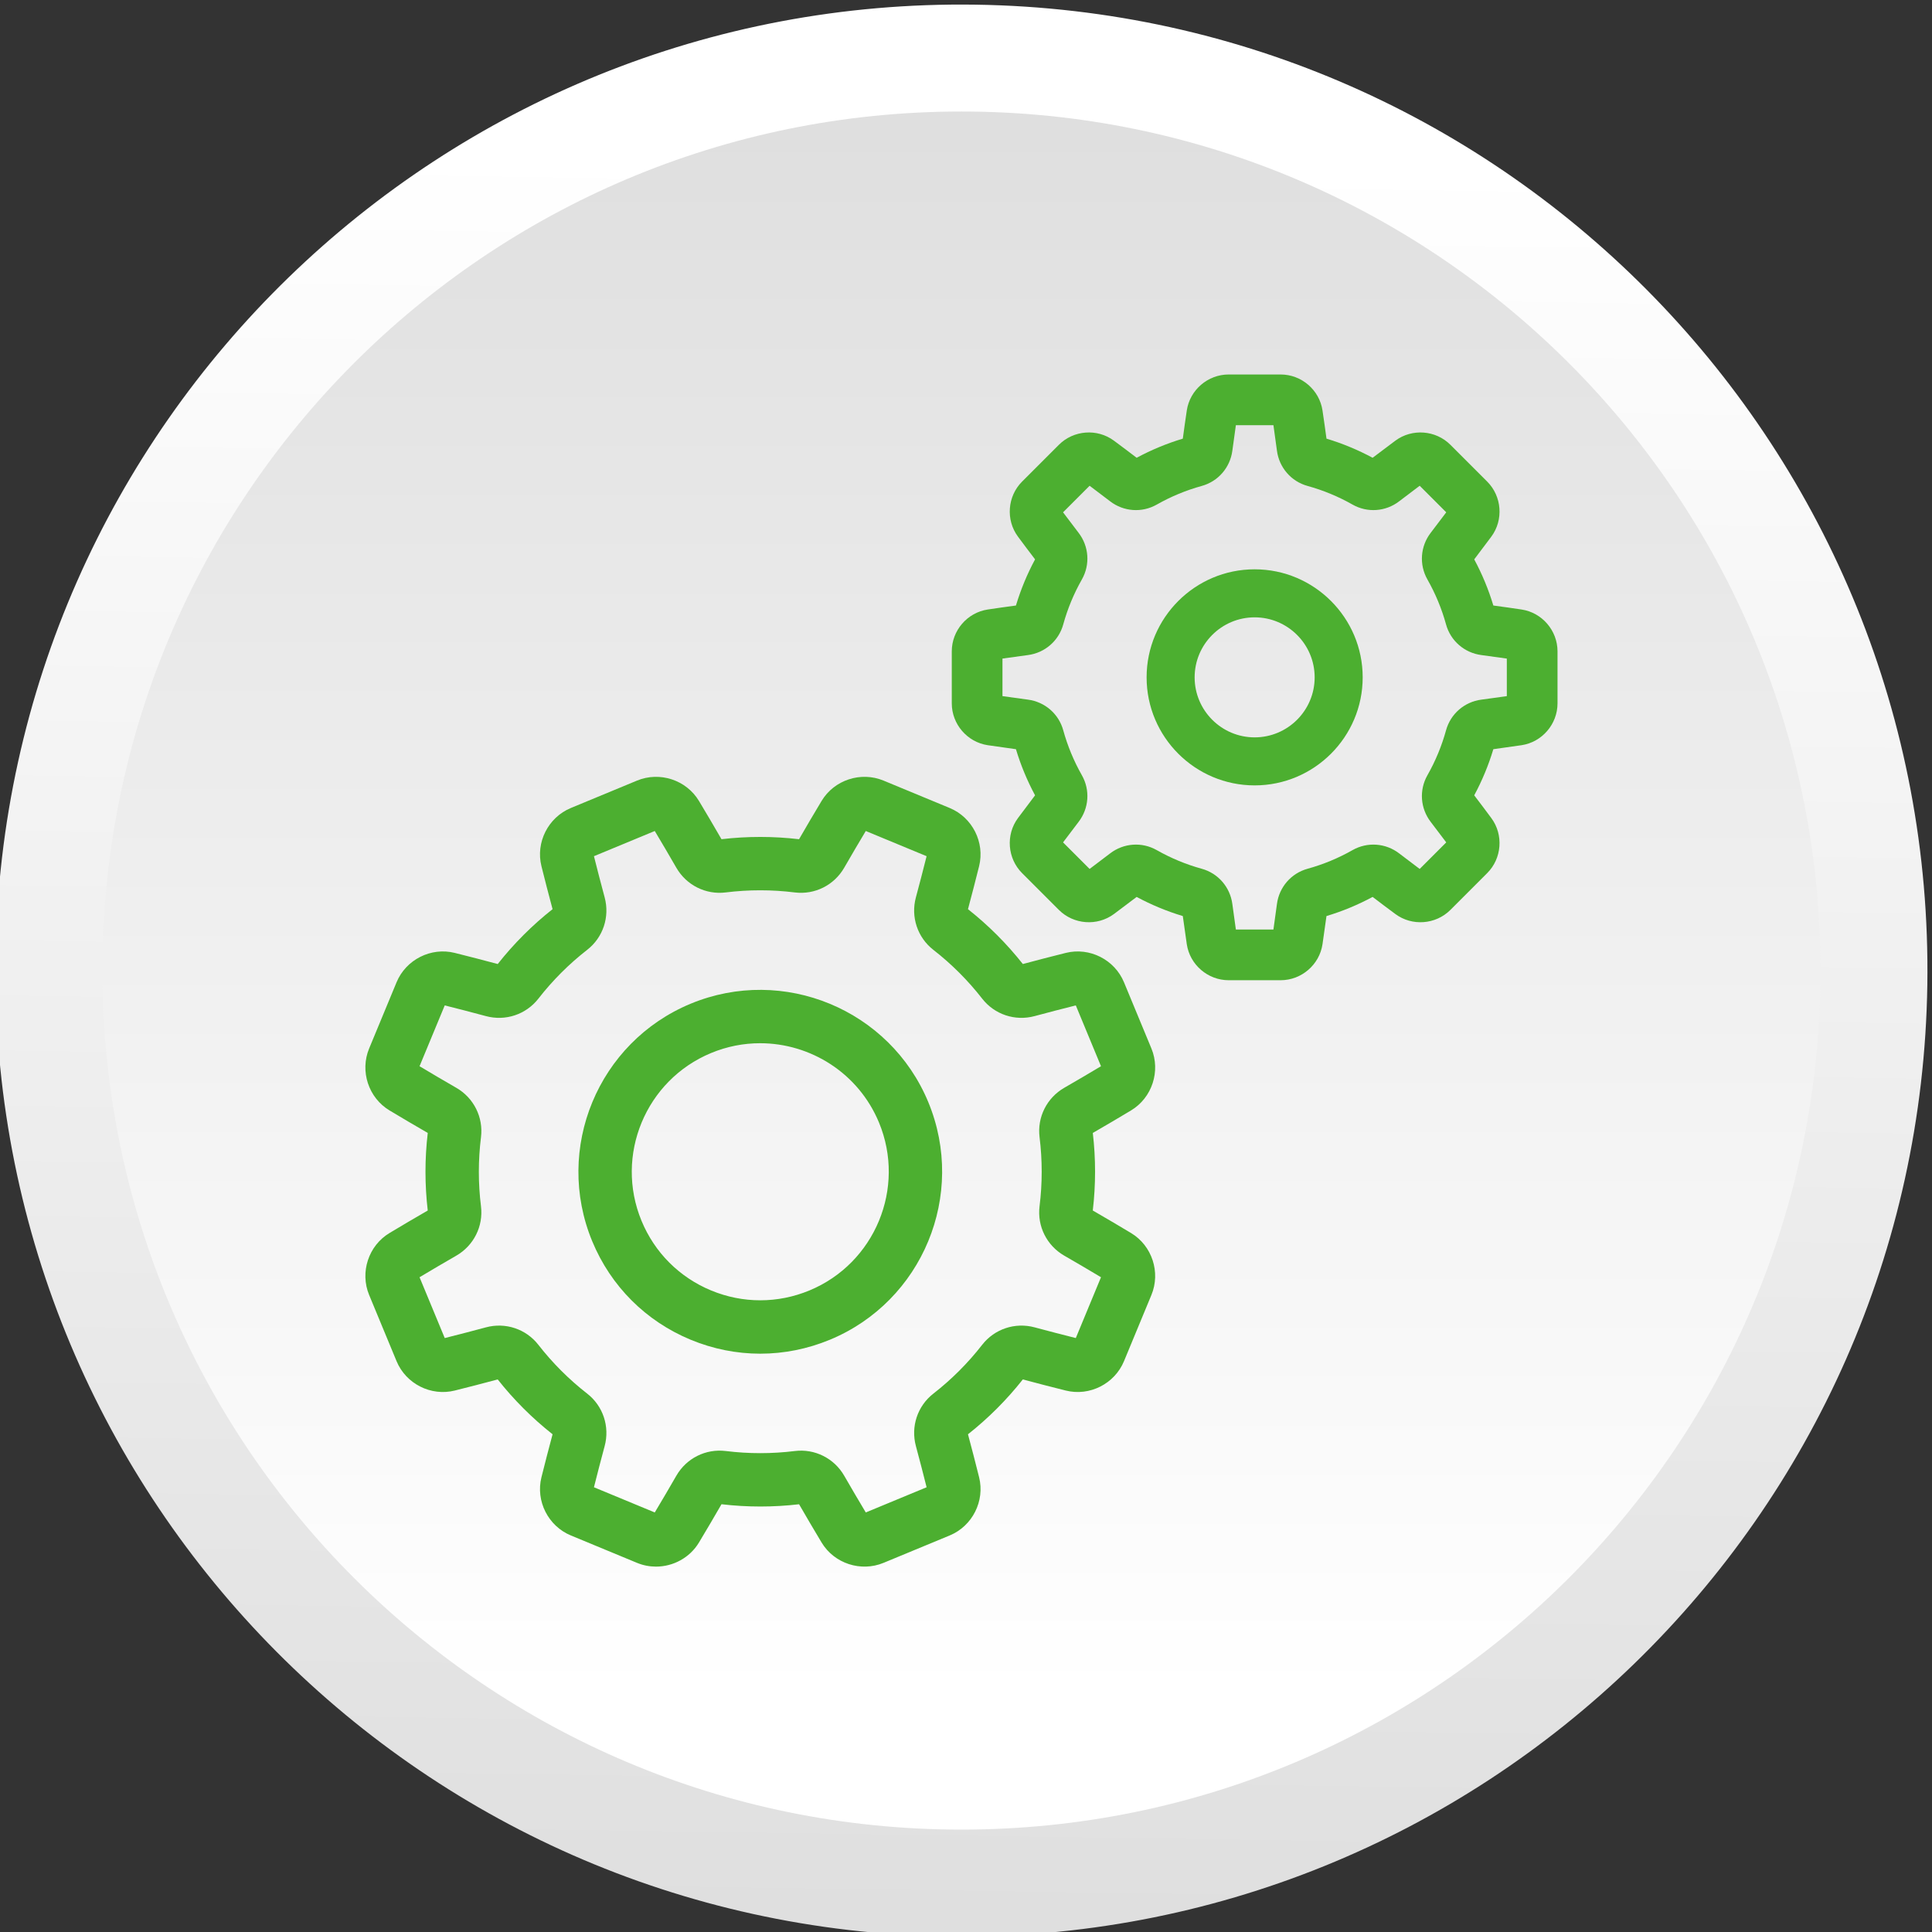 <?xml version="1.0" encoding="UTF-8"?> <!-- Creator: CorelDRAW 2019 (64-Bit) --> <svg xmlns="http://www.w3.org/2000/svg" xmlns:xlink="http://www.w3.org/1999/xlink" xml:space="preserve" width="30mm" height="30mm" style="shape-rendering:geometricPrecision; text-rendering:geometricPrecision; image-rendering:optimizeQuality; fill-rule:evenodd; clip-rule:evenodd" viewBox="0 0 3000 3000"><rect x="0" y="0" width="3000" height="3000" fill="#333333" stroke="none"/> <defs> <style type="text/css"> <![CDATA[ .fil2 {fill:#4CAF30;fill-rule:nonzero} .fil1 {fill:url(#id0);fill-rule:nonzero} .fil0 {fill:url(#id1);fill-rule:nonzero} ]]> </style> <linearGradient id="id0" gradientUnits="userSpaceOnUse" x1="1492.93" y1="2678.13" x2="1492.93" y2="-1170.08"> <stop offset="0" style="stop-opacity:1; stop-color:white"></stop> <stop offset="0.012" style="stop-opacity:1; stop-color:white"></stop> <stop offset="1" style="stop-opacity:1; stop-color:#CDCDCD"></stop> </linearGradient> <linearGradient id="id1" gradientUnits="userSpaceOnUse" xlink:href="#id0" x1="1512.31" y1="190.36" x2="1448.61" y2="4517.19"> </linearGradient> </defs> <g id="Слой_x0020_1">  <g id="_1326416192"> <path class="fil0" d="M-6.88 1484.98c12.19,-828.32 693.56,-1489.93 1521.9,-1477.73 828.33,12.19 1489.93,693.57 1477.73,1521.89 -12.19,828.34 -693.57,1489.94 -1521.89,1477.75 -828.34,-12.2 -1489.94,-693.57 -1477.74,-1521.91z"></path> <path class="fil1" d="M2826.84 1507.08c0,736.7 -597.21,1333.92 -1333.93,1333.92 -736.7,0 -1333.91,-597.22 -1333.91,-1333.92 0,-736.71 597.21,-1333.92 1333.91,-1333.92 736.72,0 1333.93,597.21 1333.93,1333.92z"></path> </g> <g id="_1326412896"> <g id="_1127694720"> <g> <path class="fil2" d="M922.28 2309.41l94.44 39.12c11.11,-18.54 22.37,-37.71 33.49,-57.03 15.64,-27.17 45.73,-42.23 76.77,-38.37 35.59,4.42 71.67,4.43 107.22,0.01 30.95,-3.83 61.06,11.22 76.7,38.39 11,19.1 22.25,38.26 33.48,57l94.44 -39.12c-5.25,-20.95 -10.83,-42.45 -16.63,-63.98 -8.15,-30.26 2.48,-62.21 27.09,-81.38 28.26,-22.01 53.77,-47.52 75.81,-75.83 19.17,-24.64 51.13,-35.28 81.41,-27.14 21.39,5.76 42.91,11.35 64.01,16.64l39.11 -94.44c-18.71,-11.22 -37.87,-22.47 -57.02,-33.49 -27.18,-15.64 -42.24,-45.77 -38.38,-76.76 4.43,-35.62 4.43,-71.7 0.01,-107.23 -3.85,-30.95 11.23,-61.06 38.39,-76.7 19.22,-11.07 38.37,-22.32 57,-33.48l-39.11 -94.44c-21.08,5.28 -42.58,10.87 -63.98,16.63 -30.28,8.15 -62.22,-2.48 -81.39,-27.09 -22.01,-28.26 -47.52,-53.77 -75.82,-75.8 -24.64,-19.19 -35.3,-51.14 -27.14,-81.42 5.76,-21.41 11.35,-42.92 16.64,-64.01l-94.44 -39.12c-11.2,18.69 -22.46,37.85 -33.49,57.02 -15.64,27.17 -45.76,42.25 -76.76,38.39 -35.63,-4.44 -71.7,-4.44 -107.23,-0.02 -30.92,3.88 -61.06,-11.22 -76.71,-38.39 -11.07,-19.23 -22.32,-38.39 -33.47,-57l-94.44 39.12c5.29,21.13 10.88,42.63 16.63,63.97 8.15,30.28 -2.48,62.23 -27.09,81.4 -28.26,22 -53.77,47.51 -75.81,75.82 -19.19,24.64 -51.15,35.3 -81.42,27.14 -21.45,-5.77 -42.96,-11.36 -64,-16.63l-39.12 94.43c18.69,11.21 37.85,22.46 57.03,33.5 27.18,15.65 42.24,45.78 38.38,76.77 -4.43,35.59 -4.43,71.67 -0.01,107.22 3.85,30.95 -11.23,61.06 -38.4,76.7 -19.18,11.04 -38.34,22.29 -57,33.48l39.12 94.44c21.06,-5.28 42.56,-10.87 63.98,-16.64 30.27,-8.15 62.22,2.49 81.38,27.1 22.01,28.26 47.52,53.77 75.83,75.8 24.64,19.18 35.29,51.14 27.14,81.43 -5.77,21.41 -11.36,42.92 -16.64,63.99zm96.3 123.23c-9.88,0 -19.87,-1.89 -29.42,-5.84l-102.75 -42.56c-35.22,-14.59 -54.86,-53.44 -45.66,-90.36 5.47,-21.94 11.28,-44.37 17.28,-66.75 -31.61,-24.96 -60.24,-53.59 -85.19,-85.15 -22.37,6 -44.8,11.8 -66.72,17.27 -36.94,9.2 -75.77,-10.44 -90.36,-45.67l-42.56 -102.74c-14.59,-35.24 -1.01,-76.59 31.6,-96.19 19.41,-11.66 39.37,-23.42 59.4,-34.97 -4.68,-39.96 -4.68,-80.44 0.02,-120.45 -20.01,-11.54 -39.98,-23.3 -59.42,-34.98 -32.6,-19.6 -46.19,-60.95 -31.6,-96.18l42.56 -102.75c14.59,-35.22 53.43,-54.88 90.36,-45.66 21.91,5.46 44.35,11.26 66.75,17.28 24.96,-31.61 53.59,-60.25 85.16,-85.2 -5.99,-22.29 -11.79,-44.72 -17.27,-66.72 -9.2,-36.91 10.43,-75.76 45.66,-90.36l102.74 -42.55c35.24,-14.6 76.59,-1.01 96.19,31.6 11.64,19.35 23.39,39.32 34.97,59.39 39.96,-4.68 80.44,-4.67 120.45,0.02 11.54,-20.01 23.3,-39.98 34.98,-59.41 19.6,-32.62 60.96,-46.2 96.19,-31.6l102.74 42.55c35.23,14.6 54.86,53.45 45.66,90.36 -5.46,21.96 -11.28,44.4 -17.27,66.75 31.61,24.96 60.24,53.59 85.19,85.16 22.35,-6 44.77,-11.81 66.72,-17.27 36.94,-9.2 75.77,10.44 90.36,45.66l42.56 102.75c0,0 0,0 0,0 14.6,35.24 1,76.59 -31.61,96.19 -19.37,11.64 -39.33,23.39 -59.38,34.96 4.68,39.95 4.67,80.43 -0.03,120.46 19.98,11.52 39.96,23.28 59.42,34.98 32.6,19.59 46.19,60.94 31.6,96.18l-42.55 102.75c-14.6,35.23 -53.45,54.87 -90.37,45.66 -21.96,-5.47 -44.4,-11.28 -66.74,-17.27 -24.97,31.61 -53.59,60.24 -85.16,85.18 6.03,22.48 11.84,44.91 17.27,66.73 9.2,36.92 -10.43,75.76 -45.66,90.36l-102.75 42.55c-35.24,14.59 -76.58,1.01 -96.19,-31.6 -11.71,-19.5 -23.46,-39.47 -34.96,-59.39 -39.96,4.67 -80.45,4.67 -120.45,-0.03 -11.63,20.17 -23.39,40.14 -34.98,59.41 -14.3,23.78 -40.16,37.45 -66.78,37.45z"></path> <path class="fil2" d="M1180.29 1619.91c-25.4,0 -51.2,4.88 -76.09,15.2 -101.65,42.1 -150.1,159.05 -107.99,260.7 20.4,49.24 58.75,87.59 107.98,107.99 49.25,20.39 103.48,20.39 152.72,0 101.65,-42.11 150.09,-159.06 107.99,-260.71 -31.8,-76.76 -106.27,-123.18 -184.61,-123.18zm0.26 482.09c-36.61,0 -73.22,-7.22 -108.07,-21.65 -69.68,-28.87 -123.96,-83.14 -152.83,-152.83 -59.58,-143.86 8.98,-309.38 152.83,-368.97 143.88,-59.59 309.38,8.97 368.97,152.83 0,0.01 0,0.01 0,0.01 59.59,143.86 -8.97,309.37 -152.83,368.96 -34.85,14.43 -71.46,21.65 -108.07,21.65z"></path> <path class="fil2" d="M1919.05 1443.37l58.32 0c1.88,-12.99 3.71,-26.24 5.44,-39.54 3.42,-26.29 22.09,-47.81 47.55,-54.83 24.35,-6.71 47.86,-16.45 69.87,-28.96 22.97,-13.04 51.4,-11.04 72.43,5.14 10.57,8.14 21.24,16.22 31.82,24.11l41.23 -41.23c-7.87,-10.54 -15.96,-21.21 -24.11,-31.81 -16.17,-21.04 -18.19,-49.47 -5.13,-72.43 12.5,-22.01 22.24,-45.52 28.95,-69.88 7.01,-25.45 28.54,-44.11 54.83,-47.55 13.3,-1.73 26.54,-3.55 39.53,-5.44l0 -58.31c-12.99,-1.88 -26.24,-3.71 -39.53,-5.45 -26.3,-3.43 -47.82,-22.09 -54.83,-47.54 -6.71,-24.35 -16.46,-47.87 -28.96,-69.88 -13.04,-22.97 -11.03,-51.4 5.13,-72.42 8.17,-10.62 16.25,-21.28 24.12,-31.82l-41.23 -41.24c-10.58,7.89 -21.25,15.98 -31.83,24.11 -21.01,16.17 -49.44,18.19 -72.42,5.13 -22,-12.49 -45.52,-22.24 -69.88,-28.95 -25.45,-7.01 -44.11,-28.54 -47.54,-54.84 -1.74,-13.29 -3.56,-26.54 -5.44,-39.52l-58.32 0c-1.88,12.99 -3.71,26.24 -5.45,39.53 -3.42,26.29 -22.08,47.82 -47.54,54.83 -24.36,6.72 -47.87,16.46 -69.87,28.96 -22.99,13.06 -51.42,11.04 -72.44,-5.14 -10.57,-8.13 -21.24,-16.22 -31.81,-24.11l-41.23 41.24c7.86,10.53 15.95,21.2 24.11,31.81 16.17,21.03 18.18,49.46 5.13,72.43 -12.5,22.01 -22.24,45.52 -28.96,69.88 -7,25.44 -28.53,44.11 -54.83,47.54 -13.29,1.73 -26.54,3.56 -39.53,5.44l0 58.31c12.99,1.89 26.24,3.72 39.54,5.45 26.29,3.43 47.82,22.09 54.83,47.55 6.71,24.35 16.45,47.87 28.95,69.87 13.05,22.97 11.04,51.4 -5.12,72.42 -8.17,10.61 -16.25,21.27 -24.12,31.83l41.23 41.23c10.58,-7.89 21.24,-15.97 31.82,-24.11 21.02,-16.18 49.46,-18.18 72.43,-5.13 22.01,12.5 45.52,22.25 69.87,28.96 25.46,7.01 44.12,28.54 47.55,54.84 1.73,13.28 3.56,26.53 5.44,39.52zm69.57 78.72l-80.82 0c-32.26,0 -60.18,-24.02 -64.95,-55.86 -2.14,-14.3 -4.22,-28.99 -6.19,-43.78 -24.79,-7.46 -48.82,-17.42 -71.66,-29.7 -11.8,9.02 -23.66,17.94 -35.35,26.59 -25.89,19.14 -62.6,16.38 -85.41,-6.43l-57.15 -57.15c-22.81,-22.8 -25.58,-59.52 -6.44,-85.41 8.64,-11.67 17.56,-23.53 26.6,-35.36 -12.28,-22.83 -22.24,-46.86 -29.7,-71.65 -14.79,-1.98 -29.48,-4.06 -43.78,-6.2 -31.84,-4.76 -55.85,-32.68 -55.85,-64.94l0 -80.82c0,-32.26 24.01,-60.18 55.85,-64.94 14.3,-2.15 29,-4.22 43.79,-6.2 7.46,-24.8 17.41,-48.83 29.7,-71.66 -9.06,-11.83 -17.98,-23.7 -26.6,-35.35 -19.15,-25.89 -16.38,-62.61 6.44,-85.42l57.15 -57.15c22.8,-22.81 59.52,-25.58 85.41,-6.42 11.69,8.64 23.55,17.57 35.35,26.59 22.83,-12.28 46.86,-22.24 71.66,-29.7 1.97,-14.8 4.05,-29.49 6.19,-43.78 4.76,-31.84 32.68,-55.85 64.94,-55.85l80.82 0c32.26,0 60.18,24.01 64.94,55.85 2.15,14.3 4.22,28.99 6.2,43.78 24.79,7.46 48.83,17.42 71.65,29.7 11.81,-9.02 23.67,-17.94 35.36,-26.59 25.88,-19.15 62.6,-16.38 85.41,6.43l57.15 57.15c22.81,22.8 25.58,59.52 6.44,85.41 -8.62,11.65 -17.55,23.51 -26.6,35.36 12.28,22.82 22.24,46.86 29.69,71.65 14.8,1.98 29.49,4.05 43.79,6.2 31.84,4.76 55.85,32.68 55.85,64.94l0 80.82c0,32.26 -24.01,60.18 -55.86,64.94 -14.3,2.14 -28.99,4.22 -43.78,6.2 -7.45,24.8 -17.42,48.83 -29.7,71.65 9.05,11.82 17.97,23.69 26.59,35.35 19.15,25.89 16.39,62.61 -6.43,85.42l-57.15 57.15c-22.8,22.81 -59.53,25.58 -85.41,6.42 -11.69,-8.64 -23.55,-17.57 -35.35,-26.59 -22.83,12.29 -46.86,22.25 -71.66,29.7 -1.98,14.8 -4.05,29.49 -6.19,43.79 -4.76,31.84 -32.68,55.86 -64.94,55.86z"></path> <path class="fil2" d="M1948.21 958.6c-51.38,0 -93.19,41.8 -93.19,93.19 0,51.38 41.81,93.19 93.19,93.19 51.38,0 93.19,-41.81 93.19,-93.19 0,-51.38 -41.81,-93.19 -93.19,-93.19zm0 260.95c-92.5,0 -167.76,-75.25 -167.76,-167.76 0,-92.51 75.26,-167.76 167.76,-167.76 92.5,0 167.76,75.25 167.76,167.76 0,92.51 -75.26,167.76 -167.76,167.76z"></path> </g> </g> </g> </g> </svg> 